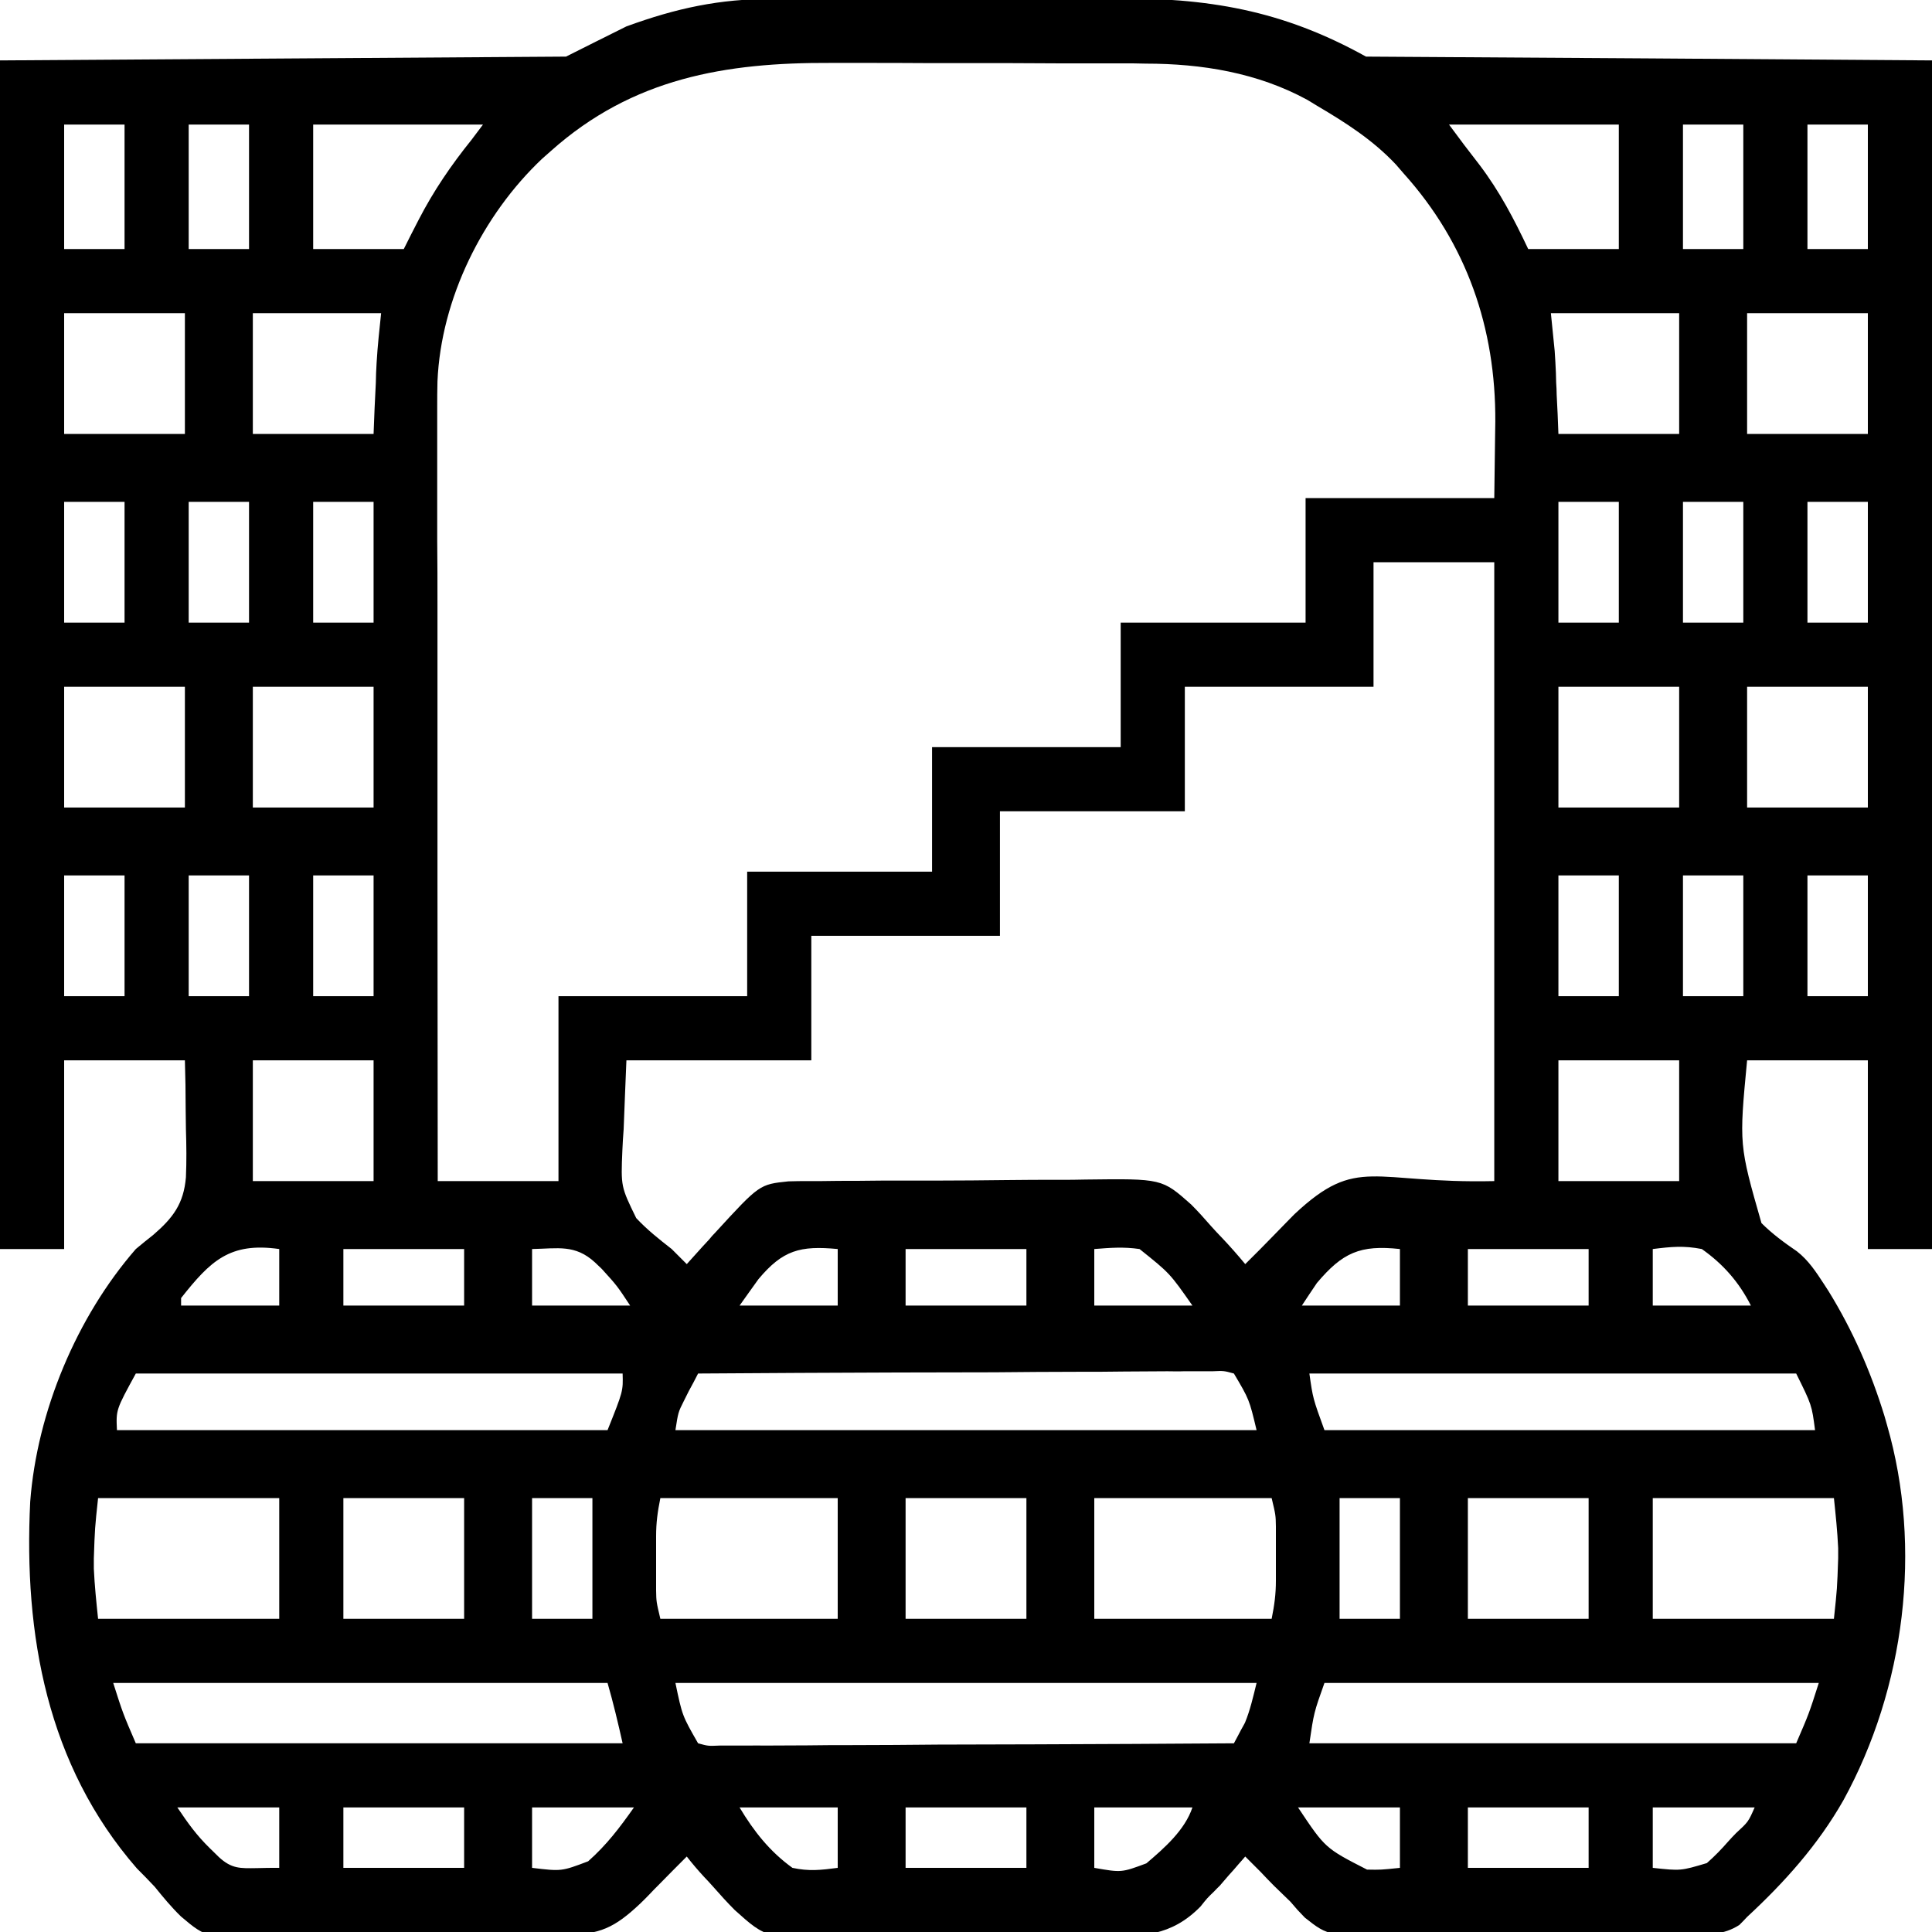 <?xml version="1.0" encoding="UTF-8"?>
<svg xmlns="http://www.w3.org/2000/svg" xmlns:xlink="http://www.w3.org/1999/xlink" width="30px" height="30px" viewBox="0 0 30 30" version="1.1">
<g id="surface1">
<path style=" stroke:none;fill-rule:nonzero;fill:rgb(0%,0%,0%);fill-opacity:1;" d="M 11.996 -0.016 C 12.066 -0.016 12.137 -0.02 12.211 -0.02 C 12.406 -0.02 12.602 -0.02 12.797 -0.02 C 12.918 -0.02 13.039 -0.02 13.16 -0.02 C 13.59 -0.02 14.016 -0.023 14.445 -0.023 C 14.84 -0.023 15.238 -0.023 15.633 -0.023 C 15.977 -0.027 16.316 -0.027 16.66 -0.027 C 16.863 -0.027 17.066 -0.027 17.27 -0.027 C 18.754 -0.035 19.902 0.152 21.211 0.879 C 25.562 0.906 25.562 0.906 30 0.938 C 30 7.027 30 13.117 30 19.395 C 29.672 19.395 29.344 19.395 29.004 19.395 C 29.004 18.426 29.004 17.461 29.004 16.465 C 28.387 16.465 27.766 16.465 27.129 16.465 C 27.004 17.777 27.004 17.777 27.352 18.992 C 27.52 19.16 27.707 19.297 27.902 19.43 C 28.082 19.57 28.199 19.75 28.324 19.941 C 28.359 19.996 28.359 19.996 28.395 20.051 C 28.77 20.66 29.051 21.301 29.262 21.988 C 29.273 22.031 29.289 22.078 29.301 22.125 C 29.855 24.039 29.578 26.215 28.625 27.953 C 28.23 28.648 27.711 29.227 27.129 29.766 C 27.09 29.809 27.051 29.848 27.008 29.891 C 26.758 30.051 26.535 30.035 26.242 30.035 C 26.184 30.035 26.121 30.035 26.062 30.035 C 25.863 30.039 25.668 30.039 25.469 30.039 C 25.332 30.039 25.195 30.039 25.059 30.043 C 24.77 30.043 24.48 30.043 24.191 30.043 C 23.824 30.043 23.457 30.047 23.086 30.051 C 22.805 30.055 22.52 30.055 22.234 30.055 C 22.102 30.055 21.965 30.055 21.828 30.059 C 20.633 30.07 20.633 30.07 20.262 29.777 C 20.145 29.656 20.145 29.656 20.039 29.531 C 19.953 29.449 19.867 29.363 19.781 29.281 C 19.711 29.211 19.641 29.137 19.57 29.062 C 19.492 28.984 19.414 28.906 19.336 28.828 C 19.301 28.867 19.266 28.91 19.23 28.949 C 19.184 29.004 19.133 29.062 19.082 29.117 C 19.035 29.172 18.988 29.227 18.941 29.281 C 18.91 29.309 18.883 29.34 18.852 29.371 C 18.746 29.473 18.746 29.473 18.641 29.605 C 18.184 30.07 17.73 30.07 17.105 30.078 C 16.977 30.078 16.844 30.078 16.711 30.078 C 16.578 30.078 16.441 30.078 16.305 30.078 C 16.02 30.082 15.734 30.082 15.449 30.078 C 15.086 30.078 14.723 30.078 14.359 30.086 C 14.078 30.09 13.797 30.09 13.512 30.086 C 13.379 30.086 13.246 30.09 13.113 30.09 C 11.906 30.105 11.906 30.105 11.41 29.66 C 11.293 29.543 11.184 29.422 11.074 29.297 C 11.004 29.219 11.004 29.219 10.93 29.141 C 10.836 29.039 10.75 28.938 10.664 28.828 C 10.52 28.973 10.371 29.121 10.23 29.266 C 10.156 29.34 10.156 29.34 10.086 29.414 C 10.039 29.461 9.992 29.512 9.941 29.559 C 9.543 29.934 9.312 30.043 8.77 30.043 C 8.711 30.047 8.652 30.047 8.59 30.047 C 8.395 30.051 8.199 30.051 8.004 30.055 C 7.867 30.055 7.73 30.055 7.594 30.059 C 7.305 30.059 7.02 30.059 6.73 30.062 C 6.367 30.062 6 30.066 5.637 30.074 C 5.352 30.078 5.07 30.078 4.785 30.078 C 4.652 30.078 4.516 30.082 4.383 30.082 C 3.219 30.105 3.219 30.105 2.809 29.758 C 2.66 29.613 2.531 29.457 2.402 29.297 C 2.309 29.199 2.219 29.105 2.125 29.012 C 0.73 27.41 0.367 25.383 0.469 23.32 C 0.574 21.922 1.191 20.449 2.109 19.395 C 2.199 19.32 2.289 19.246 2.379 19.176 C 2.688 18.91 2.852 18.691 2.887 18.281 C 2.898 18.031 2.895 17.785 2.887 17.535 C 2.887 17.43 2.883 17.324 2.883 17.223 C 2.883 16.969 2.879 16.719 2.871 16.465 C 2.254 16.465 1.633 16.465 0.996 16.465 C 0.996 17.43 0.996 18.398 0.996 19.395 C 0.668 19.395 0.34 19.395 0 19.395 C 0 13.305 0 7.211 0 0.938 C 2.898 0.918 5.801 0.898 8.789 0.879 C 9.098 0.723 9.406 0.57 9.727 0.41 C 10.496 0.129 11.176 -0.02 11.996 -0.016 Z M 8.555 2.344 C 8.512 2.383 8.465 2.422 8.418 2.465 C 7.496 3.336 6.848 4.637 6.793 5.922 C 6.789 6.055 6.789 6.191 6.789 6.324 C 6.789 6.379 6.789 6.43 6.789 6.48 C 6.789 6.656 6.789 6.828 6.789 7 C 6.789 7.121 6.789 7.246 6.789 7.371 C 6.789 7.703 6.789 8.039 6.789 8.375 C 6.793 8.727 6.793 9.074 6.793 9.426 C 6.793 10.09 6.793 10.75 6.793 11.414 C 6.793 12.172 6.793 12.926 6.793 13.68 C 6.793 15.234 6.797 16.785 6.797 18.34 C 7.414 18.34 8.035 18.34 8.672 18.34 C 8.672 17.391 8.672 16.445 8.672 15.469 C 9.637 15.469 10.605 15.469 11.602 15.469 C 11.602 14.832 11.602 14.191 11.602 13.535 C 12.551 13.535 13.496 13.535 14.473 13.535 C 14.473 12.898 14.473 12.258 14.473 11.602 C 15.438 11.602 16.406 11.602 17.402 11.602 C 17.402 10.965 17.402 10.324 17.402 9.668 C 18.352 9.668 19.297 9.668 20.273 9.668 C 20.273 9.031 20.273 8.391 20.273 7.734 C 21.238 7.734 22.207 7.734 23.203 7.734 C 23.207 7.434 23.211 7.137 23.215 6.824 C 23.215 6.734 23.219 6.641 23.219 6.547 C 23.227 5.098 22.777 3.785 21.797 2.695 C 21.738 2.625 21.738 2.625 21.676 2.555 C 21.316 2.172 20.898 1.906 20.449 1.641 C 20.402 1.613 20.352 1.582 20.301 1.551 C 19.527 1.129 18.66 0.988 17.789 0.988 C 17.723 0.988 17.656 0.984 17.59 0.984 C 17.371 0.984 17.152 0.984 16.934 0.984 C 16.781 0.984 16.629 0.984 16.477 0.984 C 16.199 0.984 15.922 0.98 15.645 0.98 C 15.234 0.98 14.828 0.98 14.418 0.98 C 14.062 0.977 13.711 0.977 13.355 0.977 C 13.203 0.977 13.055 0.977 12.902 0.977 C 11.27 0.969 9.824 1.211 8.555 2.344 Z M 0.996 1.934 C 0.996 2.57 0.996 3.211 0.996 3.867 C 1.305 3.867 1.613 3.867 1.934 3.867 C 1.934 3.23 1.934 2.59 1.934 1.934 C 1.625 1.934 1.316 1.934 0.996 1.934 Z M 2.93 1.934 C 2.93 2.57 2.93 3.211 2.93 3.867 C 3.238 3.867 3.547 3.867 3.867 3.867 C 3.867 3.23 3.867 2.59 3.867 1.934 C 3.559 1.934 3.25 1.934 2.93 1.934 Z M 4.863 1.934 C 4.863 2.57 4.863 3.211 4.863 3.867 C 5.328 3.867 5.793 3.867 6.27 3.867 C 6.383 3.641 6.383 3.641 6.5 3.414 C 6.734 2.961 7.004 2.566 7.324 2.168 C 7.383 2.09 7.441 2.012 7.5 1.934 C 6.629 1.934 5.758 1.934 4.863 1.934 Z M 22.5 1.934 C 22.734 2.25 22.734 2.25 22.973 2.559 C 23.289 2.977 23.508 3.398 23.73 3.867 C 24.195 3.867 24.66 3.867 25.137 3.867 C 25.137 3.23 25.137 2.59 25.137 1.934 C 24.266 1.934 23.395 1.934 22.5 1.934 Z M 26.133 1.934 C 26.133 2.57 26.133 3.211 26.133 3.867 C 26.441 3.867 26.75 3.867 27.07 3.867 C 27.07 3.23 27.07 2.59 27.07 1.934 C 26.762 1.934 26.453 1.934 26.133 1.934 Z M 28.066 1.934 C 28.066 2.57 28.066 3.211 28.066 3.867 C 28.375 3.867 28.684 3.867 29.004 3.867 C 29.004 3.23 29.004 2.59 29.004 1.934 C 28.695 1.934 28.387 1.934 28.066 1.934 Z M 0.996 4.863 C 0.996 5.48 0.996 6.102 0.996 6.738 C 1.613 6.738 2.234 6.738 2.871 6.738 C 2.871 6.121 2.871 5.5 2.871 4.863 C 2.254 4.863 1.633 4.863 0.996 4.863 Z M 3.926 4.863 C 3.926 5.48 3.926 6.102 3.926 6.738 C 4.543 6.738 5.164 6.738 5.801 6.738 C 5.816 6.34 5.816 6.34 5.836 5.941 C 5.836 5.891 5.84 5.84 5.84 5.789 C 5.844 5.738 5.844 5.688 5.848 5.633 C 5.863 5.375 5.891 5.121 5.918 4.863 C 5.262 4.863 4.602 4.863 3.926 4.863 Z M 24.082 4.863 C 24.102 5.055 24.121 5.25 24.141 5.449 C 24.148 5.562 24.156 5.676 24.16 5.789 C 24.16 5.84 24.164 5.891 24.164 5.941 C 24.168 6.004 24.172 6.066 24.172 6.129 C 24.184 6.332 24.191 6.531 24.199 6.738 C 24.816 6.738 25.438 6.738 26.074 6.738 C 26.074 6.121 26.074 5.5 26.074 4.863 C 25.418 4.863 24.758 4.863 24.082 4.863 Z M 27.129 4.863 C 27.129 5.48 27.129 6.102 27.129 6.738 C 27.746 6.738 28.367 6.738 29.004 6.738 C 29.004 6.121 29.004 5.5 29.004 4.863 C 28.387 4.863 27.766 4.863 27.129 4.863 Z M 0.996 7.793 C 0.996 8.41 0.996 9.031 0.996 9.668 C 1.305 9.668 1.613 9.668 1.934 9.668 C 1.934 9.051 1.934 8.43 1.934 7.793 C 1.625 7.793 1.316 7.793 0.996 7.793 Z M 2.93 7.793 C 2.93 8.41 2.93 9.031 2.93 9.668 C 3.238 9.668 3.547 9.668 3.867 9.668 C 3.867 9.051 3.867 8.43 3.867 7.793 C 3.559 7.793 3.25 7.793 2.93 7.793 Z M 4.863 7.793 C 4.863 8.41 4.863 9.031 4.863 9.668 C 5.172 9.668 5.48 9.668 5.801 9.668 C 5.801 9.051 5.801 8.43 5.801 7.793 C 5.492 7.793 5.184 7.793 4.863 7.793 Z M 24.199 7.793 C 24.199 8.41 24.199 9.031 24.199 9.668 C 24.508 9.668 24.816 9.668 25.137 9.668 C 25.137 9.051 25.137 8.43 25.137 7.793 C 24.828 7.793 24.52 7.793 24.199 7.793 Z M 26.133 7.793 C 26.133 8.41 26.133 9.031 26.133 9.668 C 26.441 9.668 26.75 9.668 27.07 9.668 C 27.07 9.051 27.07 8.43 27.07 7.793 C 26.762 7.793 26.453 7.793 26.133 7.793 Z M 28.066 7.793 C 28.066 8.41 28.066 9.031 28.066 9.668 C 28.375 9.668 28.684 9.668 29.004 9.668 C 29.004 9.051 29.004 8.43 29.004 7.793 C 28.695 7.793 28.387 7.793 28.066 7.793 Z M 21.328 8.73 C 21.328 9.367 21.328 10.008 21.328 10.664 C 20.359 10.664 19.395 10.664 18.398 10.664 C 18.398 11.301 18.398 11.941 18.398 12.598 C 17.449 12.598 16.504 12.598 15.527 12.598 C 15.527 13.234 15.527 13.875 15.527 14.531 C 14.559 14.531 13.594 14.531 12.598 14.531 C 12.598 15.168 12.598 15.809 12.598 16.465 C 11.648 16.465 10.703 16.465 9.727 16.465 C 9.711 16.816 9.699 17.172 9.684 17.535 C 9.676 17.645 9.668 17.754 9.664 17.867 C 9.641 18.426 9.641 18.426 9.879 18.914 C 10.047 19.094 10.234 19.242 10.43 19.395 C 10.508 19.473 10.586 19.551 10.664 19.629 C 10.715 19.574 10.762 19.52 10.812 19.465 C 10.879 19.391 10.945 19.316 11.012 19.246 C 11.043 19.207 11.074 19.172 11.109 19.137 C 11.793 18.391 11.793 18.391 12.242 18.344 C 12.348 18.34 12.453 18.34 12.559 18.34 C 12.617 18.34 12.676 18.34 12.738 18.34 C 12.93 18.336 13.121 18.336 13.312 18.336 C 13.445 18.336 13.578 18.332 13.715 18.332 C 13.992 18.332 14.273 18.332 14.555 18.332 C 14.914 18.332 15.27 18.328 15.629 18.324 C 15.906 18.32 16.18 18.32 16.457 18.32 C 16.59 18.32 16.723 18.32 16.855 18.316 C 18.043 18.301 18.043 18.301 18.496 18.703 C 18.605 18.812 18.707 18.926 18.809 19.043 C 18.863 19.102 18.918 19.164 18.977 19.223 C 19.102 19.355 19.219 19.488 19.336 19.629 C 19.488 19.48 19.637 19.328 19.785 19.176 C 19.836 19.121 19.891 19.07 19.945 19.012 C 19.996 18.961 20.047 18.906 20.102 18.852 C 21.082 17.934 21.305 18.383 23.203 18.34 C 23.203 15.168 23.203 11.996 23.203 8.73 C 22.586 8.73 21.965 8.73 21.328 8.73 Z M 0.996 10.664 C 0.996 11.281 0.996 11.902 0.996 12.539 C 1.613 12.539 2.234 12.539 2.871 12.539 C 2.871 11.922 2.871 11.301 2.871 10.664 C 2.254 10.664 1.633 10.664 0.996 10.664 Z M 3.926 10.664 C 3.926 11.281 3.926 11.902 3.926 12.539 C 4.543 12.539 5.164 12.539 5.801 12.539 C 5.801 11.922 5.801 11.301 5.801 10.664 C 5.184 10.664 4.562 10.664 3.926 10.664 Z M 24.199 10.664 C 24.199 11.281 24.199 11.902 24.199 12.539 C 24.816 12.539 25.438 12.539 26.074 12.539 C 26.074 11.922 26.074 11.301 26.074 10.664 C 25.457 10.664 24.836 10.664 24.199 10.664 Z M 27.129 10.664 C 27.129 11.281 27.129 11.902 27.129 12.539 C 27.746 12.539 28.367 12.539 29.004 12.539 C 29.004 11.922 29.004 11.301 29.004 10.664 C 28.387 10.664 27.766 10.664 27.129 10.664 Z M 0.996 13.594 C 0.996 14.211 0.996 14.832 0.996 15.469 C 1.305 15.469 1.613 15.469 1.934 15.469 C 1.934 14.852 1.934 14.23 1.934 13.594 C 1.625 13.594 1.316 13.594 0.996 13.594 Z M 2.93 13.594 C 2.93 14.211 2.93 14.832 2.93 15.469 C 3.238 15.469 3.547 15.469 3.867 15.469 C 3.867 14.852 3.867 14.23 3.867 13.594 C 3.559 13.594 3.25 13.594 2.93 13.594 Z M 4.863 13.594 C 4.863 14.211 4.863 14.832 4.863 15.469 C 5.172 15.469 5.48 15.469 5.801 15.469 C 5.801 14.852 5.801 14.23 5.801 13.594 C 5.492 13.594 5.184 13.594 4.863 13.594 Z M 24.199 13.594 C 24.199 14.211 24.199 14.832 24.199 15.469 C 24.508 15.469 24.816 15.469 25.137 15.469 C 25.137 14.852 25.137 14.23 25.137 13.594 C 24.828 13.594 24.52 13.594 24.199 13.594 Z M 26.133 13.594 C 26.133 14.211 26.133 14.832 26.133 15.469 C 26.441 15.469 26.75 15.469 27.07 15.469 C 27.07 14.852 27.07 14.23 27.07 13.594 C 26.762 13.594 26.453 13.594 26.133 13.594 Z M 28.066 13.594 C 28.066 14.211 28.066 14.832 28.066 15.469 C 28.375 15.469 28.684 15.469 29.004 15.469 C 29.004 14.852 29.004 14.23 29.004 13.594 C 28.695 13.594 28.387 13.594 28.066 13.594 Z M 3.926 16.465 C 3.926 17.082 3.926 17.703 3.926 18.34 C 4.543 18.34 5.164 18.34 5.801 18.34 C 5.801 17.723 5.801 17.102 5.801 16.465 C 5.184 16.465 4.562 16.465 3.926 16.465 Z M 24.199 16.465 C 24.199 17.082 24.199 17.703 24.199 18.34 C 24.816 18.34 25.438 18.34 26.074 18.34 C 26.074 17.723 26.074 17.102 26.074 16.465 C 25.457 16.465 24.836 16.465 24.199 16.465 Z M 2.812 20.156 C 2.812 20.195 2.812 20.234 2.812 20.273 C 3.316 20.273 3.816 20.273 4.336 20.273 C 4.336 19.984 4.336 19.691 4.336 19.395 C 3.566 19.285 3.266 19.582 2.812 20.156 Z M 5.332 19.395 C 5.332 19.684 5.332 19.973 5.332 20.273 C 5.949 20.273 6.57 20.273 7.207 20.273 C 7.207 19.984 7.207 19.691 7.207 19.395 C 6.59 19.395 5.969 19.395 5.332 19.395 Z M 8.262 19.395 C 8.262 19.684 8.262 19.973 8.262 20.273 C 8.766 20.273 9.266 20.273 9.785 20.273 C 9.582 19.965 9.582 19.965 9.344 19.703 C 9.309 19.668 9.273 19.637 9.238 19.602 C 8.93 19.32 8.664 19.387 8.262 19.395 Z M 11.777 19.863 C 11.68 20 11.582 20.133 11.484 20.273 C 11.988 20.273 12.488 20.273 13.008 20.273 C 13.008 19.984 13.008 19.691 13.008 19.395 C 12.426 19.34 12.156 19.41 11.777 19.863 Z M 14.062 19.395 C 14.062 19.684 14.062 19.973 14.062 20.273 C 14.68 20.273 15.301 20.273 15.938 20.273 C 15.938 19.984 15.938 19.691 15.938 19.395 C 15.32 19.395 14.699 19.395 14.062 19.395 Z M 16.992 19.395 C 16.992 19.684 16.992 19.973 16.992 20.273 C 17.496 20.273 17.996 20.273 18.516 20.273 C 18.164 19.77 18.164 19.77 17.695 19.395 C 17.449 19.359 17.242 19.375 16.992 19.395 Z M 20.449 19.922 C 20.371 20.039 20.293 20.152 20.215 20.273 C 20.719 20.273 21.219 20.273 21.738 20.273 C 21.738 19.984 21.738 19.691 21.738 19.395 C 21.121 19.328 20.848 19.449 20.449 19.922 Z M 22.793 19.395 C 22.793 19.684 22.793 19.973 22.793 20.273 C 23.41 20.273 24.031 20.273 24.668 20.273 C 24.668 19.984 24.668 19.691 24.668 19.395 C 24.051 19.395 23.43 19.395 22.793 19.395 Z M 25.664 19.395 C 25.664 19.684 25.664 19.973 25.664 20.273 C 26.168 20.273 26.668 20.273 27.188 20.273 C 27.004 19.91 26.758 19.629 26.426 19.395 C 26.148 19.34 25.949 19.359 25.664 19.395 Z M 2.109 21.328 C 1.801 21.891 1.801 21.891 1.816 22.207 C 4.328 22.207 6.844 22.207 9.434 22.207 C 9.676 21.602 9.676 21.602 9.668 21.328 C 7.172 21.328 4.68 21.328 2.109 21.328 Z M 10.84 21.328 C 10.793 21.418 10.746 21.512 10.695 21.602 C 10.656 21.68 10.656 21.68 10.617 21.758 C 10.531 21.93 10.531 21.93 10.488 22.207 C 13.465 22.207 16.445 22.207 19.512 22.207 C 19.398 21.73 19.398 21.73 19.16 21.328 C 19.004 21.285 19.004 21.285 18.824 21.293 C 18.719 21.293 18.719 21.293 18.609 21.293 C 18.496 21.293 18.496 21.293 18.375 21.293 C 18.293 21.297 18.211 21.293 18.129 21.293 C 17.906 21.293 17.684 21.297 17.461 21.297 C 17.23 21.301 16.996 21.301 16.766 21.301 C 16.324 21.301 15.883 21.305 15.441 21.309 C 14.941 21.309 14.438 21.312 13.938 21.312 C 12.902 21.316 11.871 21.32 10.84 21.328 Z M 20.332 21.328 C 20.387 21.715 20.387 21.715 20.566 22.207 C 23.078 22.207 25.594 22.207 28.184 22.207 C 28.133 21.816 28.133 21.816 27.891 21.328 C 25.395 21.328 22.902 21.328 20.332 21.328 Z M 1.523 23.262 C 1.473 23.73 1.473 23.73 1.457 24.199 C 1.457 24.254 1.457 24.305 1.457 24.359 C 1.469 24.621 1.496 24.879 1.523 25.137 C 2.453 25.137 3.379 25.137 4.336 25.137 C 4.336 24.52 4.336 23.898 4.336 23.262 C 3.406 23.262 2.48 23.262 1.523 23.262 Z M 5.332 23.262 C 5.332 23.879 5.332 24.5 5.332 25.137 C 5.949 25.137 6.57 25.137 7.207 25.137 C 7.207 24.52 7.207 23.898 7.207 23.262 C 6.59 23.262 5.969 23.262 5.332 23.262 Z M 8.262 23.262 C 8.262 23.879 8.262 24.5 8.262 25.137 C 8.57 25.137 8.879 25.137 9.199 25.137 C 9.199 24.52 9.199 23.898 9.199 23.262 C 8.891 23.262 8.582 23.262 8.262 23.262 Z M 10.254 23.262 C 10.211 23.477 10.188 23.641 10.188 23.855 C 10.188 23.91 10.188 23.965 10.188 24.023 C 10.188 24.082 10.188 24.141 10.188 24.199 C 10.188 24.258 10.188 24.316 10.188 24.375 C 10.188 24.43 10.188 24.484 10.188 24.543 C 10.188 24.594 10.188 24.645 10.188 24.695 C 10.191 24.871 10.191 24.871 10.254 25.137 C 11.164 25.137 12.07 25.137 13.008 25.137 C 13.008 24.52 13.008 23.898 13.008 23.262 C 12.098 23.262 11.191 23.262 10.254 23.262 Z M 14.062 23.262 C 14.062 23.879 14.062 24.5 14.062 25.137 C 14.68 25.137 15.301 25.137 15.938 25.137 C 15.938 24.52 15.938 23.898 15.938 23.262 C 15.32 23.262 14.699 23.262 14.062 23.262 Z M 16.992 23.262 C 16.992 23.879 16.992 24.5 16.992 25.137 C 17.902 25.137 18.809 25.137 19.746 25.137 C 19.789 24.922 19.812 24.758 19.812 24.543 C 19.812 24.488 19.812 24.434 19.812 24.375 C 19.812 24.289 19.812 24.289 19.812 24.199 C 19.812 24.141 19.812 24.082 19.812 24.023 C 19.812 23.941 19.812 23.941 19.812 23.855 C 19.812 23.777 19.812 23.777 19.812 23.703 C 19.809 23.527 19.809 23.527 19.746 23.262 C 18.836 23.262 17.93 23.262 16.992 23.262 Z M 20.801 23.262 C 20.801 23.879 20.801 24.5 20.801 25.137 C 21.109 25.137 21.418 25.137 21.738 25.137 C 21.738 24.52 21.738 23.898 21.738 23.262 C 21.43 23.262 21.121 23.262 20.801 23.262 Z M 22.793 23.262 C 22.793 23.879 22.793 24.5 22.793 25.137 C 23.41 25.137 24.031 25.137 24.668 25.137 C 24.668 24.52 24.668 23.898 24.668 23.262 C 24.051 23.262 23.43 23.262 22.793 23.262 Z M 25.664 23.262 C 25.664 23.879 25.664 24.5 25.664 25.137 C 26.594 25.137 27.52 25.137 28.477 25.137 C 28.527 24.668 28.527 24.668 28.543 24.199 C 28.543 24.145 28.543 24.094 28.543 24.039 C 28.531 23.777 28.504 23.52 28.477 23.262 C 27.547 23.262 26.621 23.262 25.664 23.262 Z M 1.758 26.133 C 1.91 26.609 1.91 26.609 2.109 27.07 C 4.605 27.07 7.098 27.07 9.668 27.07 C 9.598 26.758 9.523 26.441 9.434 26.133 C 6.902 26.133 4.367 26.133 1.758 26.133 Z M 10.488 26.133 C 10.594 26.641 10.594 26.641 10.84 27.07 C 10.996 27.113 10.996 27.113 11.176 27.105 C 11.281 27.105 11.281 27.105 11.391 27.105 C 11.469 27.105 11.543 27.105 11.625 27.105 C 11.707 27.102 11.789 27.105 11.871 27.105 C 12.094 27.105 12.316 27.102 12.539 27.102 C 12.77 27.098 13.004 27.098 13.234 27.098 C 13.676 27.098 14.117 27.094 14.559 27.09 C 15.059 27.09 15.562 27.086 16.062 27.086 C 17.098 27.082 18.129 27.078 19.16 27.07 C 19.195 27.004 19.234 26.934 19.27 26.863 C 19.289 26.828 19.312 26.789 19.332 26.75 C 19.414 26.551 19.461 26.34 19.512 26.133 C 16.535 26.133 13.555 26.133 10.488 26.133 Z M 20.566 26.133 C 20.402 26.594 20.402 26.594 20.332 27.07 C 22.828 27.07 25.32 27.07 27.891 27.07 C 28.09 26.609 28.09 26.609 28.242 26.133 C 25.711 26.133 23.176 26.133 20.566 26.133 Z M 2.754 28.066 C 2.922 28.316 3.051 28.496 3.258 28.699 C 3.305 28.746 3.352 28.789 3.398 28.836 C 3.598 29.02 3.727 29.012 3.992 29.008 C 4.16 29.004 4.16 29.004 4.336 29.004 C 4.336 28.695 4.336 28.387 4.336 28.066 C 3.812 28.066 3.293 28.066 2.754 28.066 Z M 5.332 28.066 C 5.332 28.375 5.332 28.684 5.332 29.004 C 5.949 29.004 6.57 29.004 7.207 29.004 C 7.207 28.695 7.207 28.387 7.207 28.066 C 6.59 28.066 5.969 28.066 5.332 28.066 Z M 8.262 28.066 C 8.262 28.375 8.262 28.684 8.262 29.004 C 8.719 29.059 8.719 29.059 9.133 28.902 C 9.422 28.645 9.617 28.387 9.844 28.066 C 9.32 28.066 8.801 28.066 8.262 28.066 Z M 11.484 28.066 C 11.707 28.438 11.953 28.75 12.305 29.004 C 12.562 29.059 12.742 29.039 13.008 29.004 C 13.008 28.695 13.008 28.387 13.008 28.066 C 12.504 28.066 12.004 28.066 11.484 28.066 Z M 14.062 28.066 C 14.062 28.375 14.062 28.684 14.062 29.004 C 14.68 29.004 15.301 29.004 15.938 29.004 C 15.938 28.695 15.938 28.387 15.938 28.066 C 15.32 28.066 14.699 28.066 14.062 28.066 Z M 16.992 28.066 C 16.992 28.375 16.992 28.684 16.992 29.004 C 17.414 29.078 17.414 29.078 17.801 28.934 C 18.082 28.695 18.398 28.418 18.516 28.066 C 18.012 28.066 17.512 28.066 16.992 28.066 Z M 20.156 28.066 C 20.578 28.699 20.578 28.699 21.227 29.031 C 21.441 29.035 21.441 29.035 21.738 29.004 C 21.738 28.695 21.738 28.387 21.738 28.066 C 21.215 28.066 20.695 28.066 20.156 28.066 Z M 22.793 28.066 C 22.793 28.375 22.793 28.684 22.793 29.004 C 23.41 29.004 24.031 29.004 24.668 29.004 C 24.668 28.695 24.668 28.387 24.668 28.066 C 24.051 28.066 23.43 28.066 22.793 28.066 Z M 25.664 28.066 C 25.664 28.375 25.664 28.684 25.664 29.004 C 26.098 29.051 26.098 29.051 26.504 28.93 C 26.625 28.824 26.73 28.715 26.836 28.594 C 26.875 28.551 26.914 28.508 26.957 28.465 C 27.148 28.289 27.148 28.289 27.246 28.066 C 26.723 28.066 26.203 28.066 25.664 28.066 Z M 25.664 28.066 "/>
</g>
</svg>
